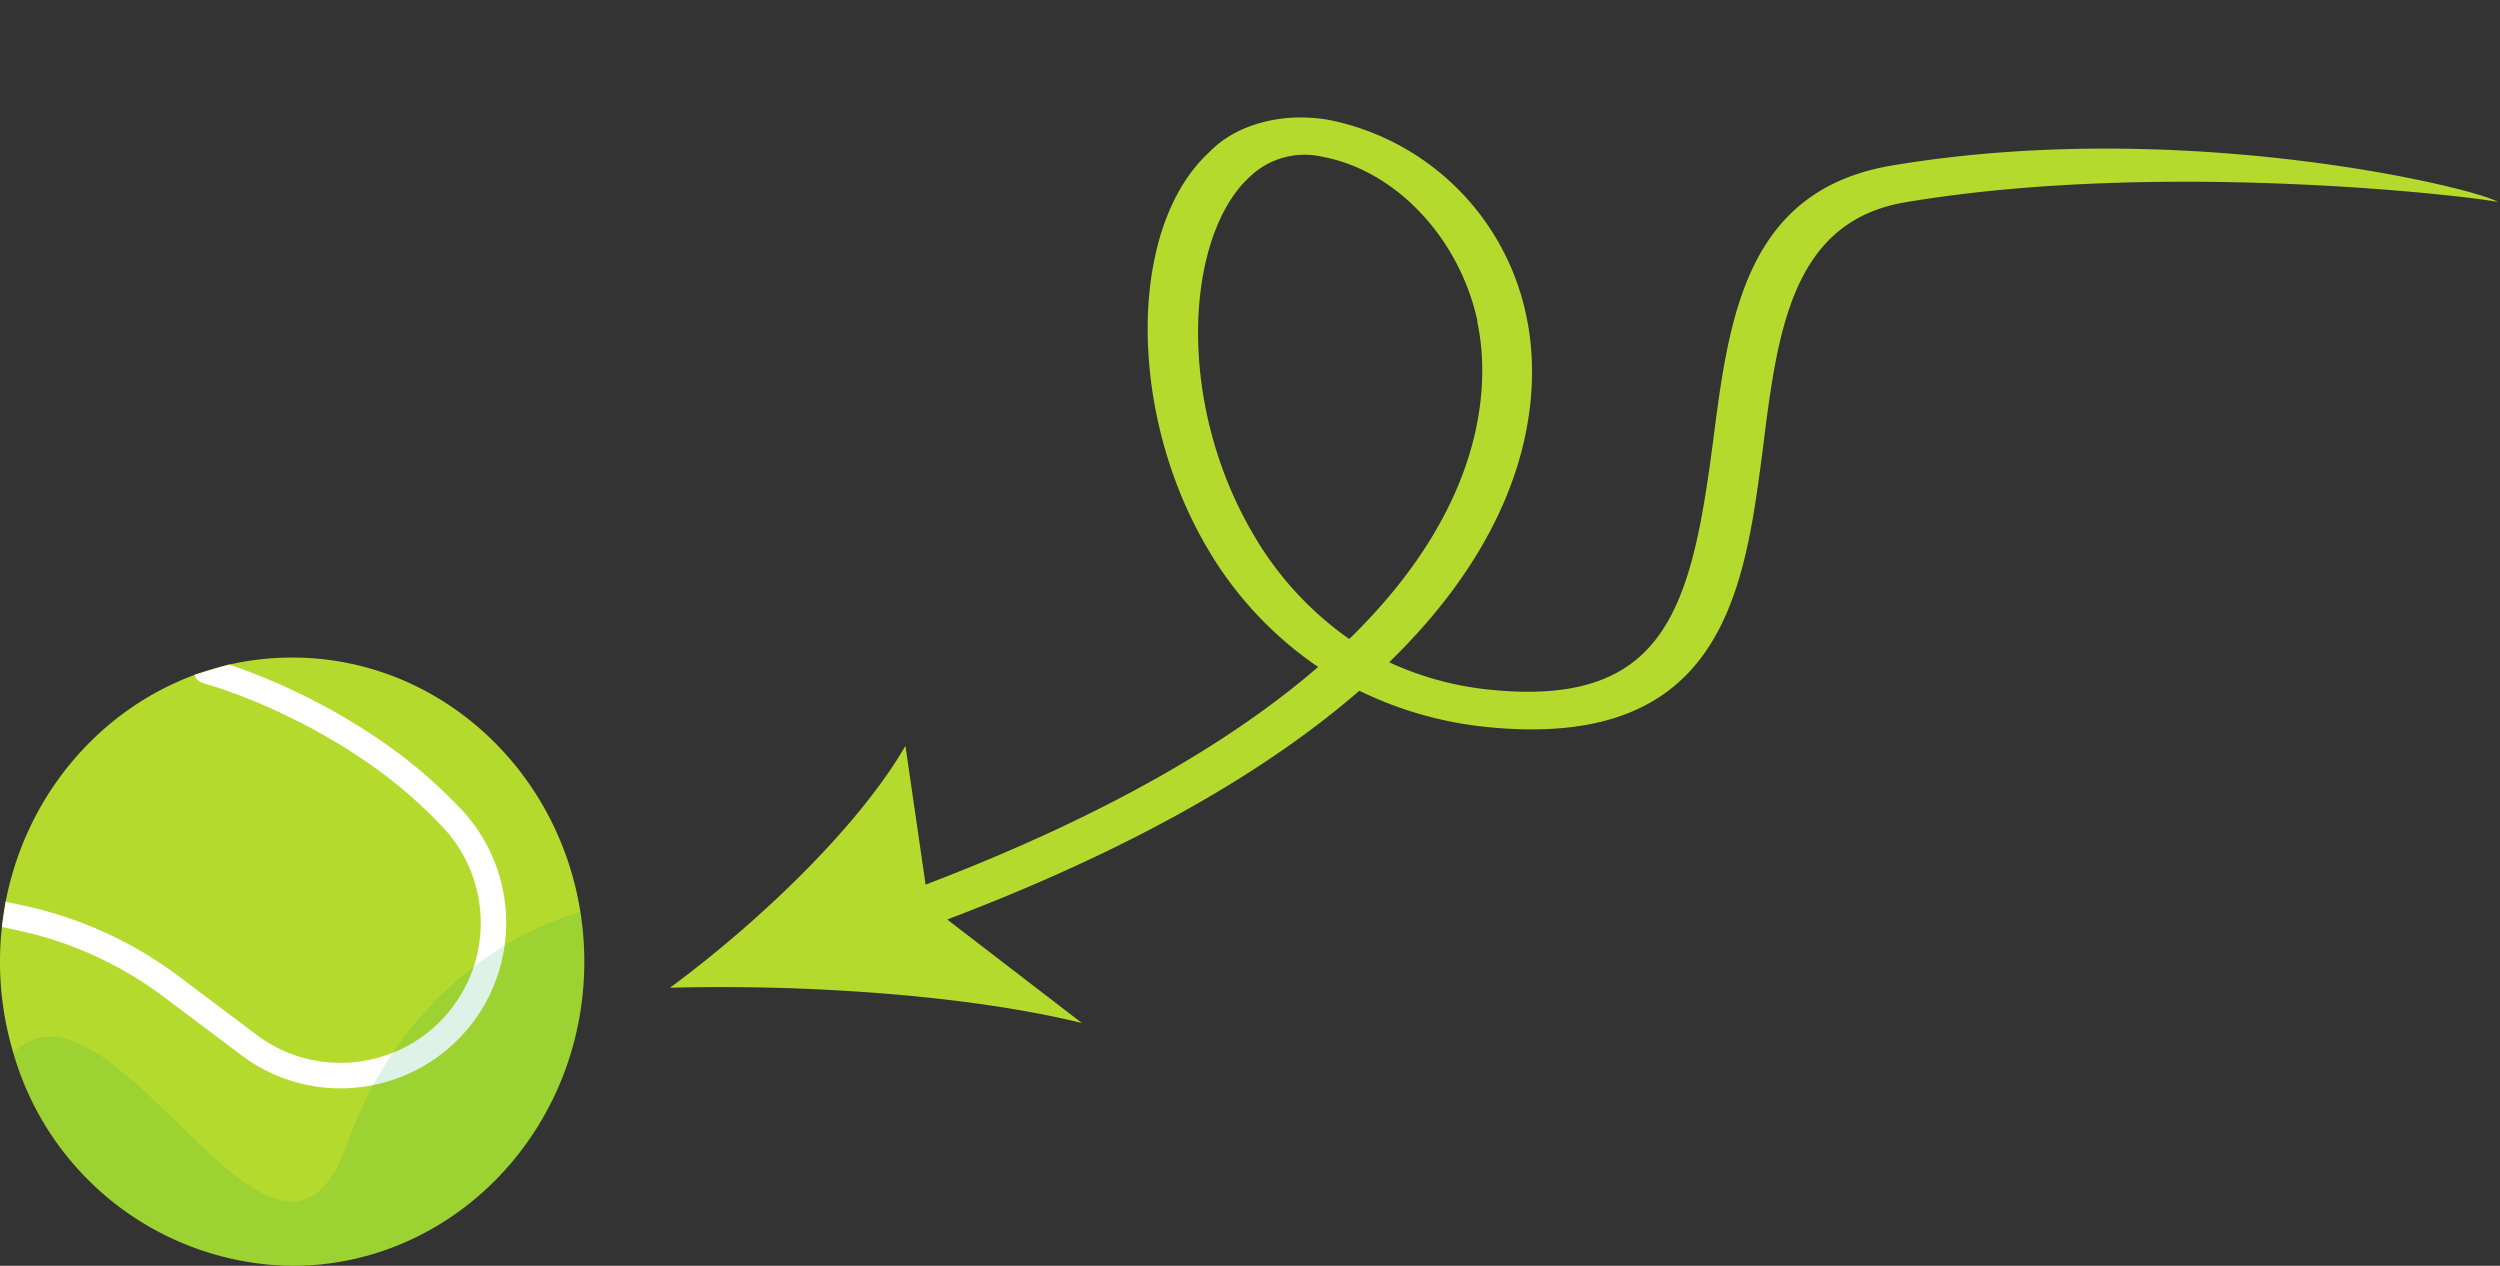 <svg xmlns="http://www.w3.org/2000/svg" width="200.486" height="101.512" viewBox="0 0 200.486 101.512"><rect x="0" y="0" width="200.486" height="101.512" fill="#333333" stroke="none"/><g id="Gruppe_872" data-name="Gruppe 872" transform="translate(0 -70.447)"><g id="tennis-balls_1_" data-name="tennis-balls (1)" transform="translate(-0.001 123.178)"><path id="Pfad_6406" data-name="Pfad 6406" d="M367,345.391a25.288,25.288,0,0,0,1.07,7.307,23.567,23.567,0,0,0,22.359,17.084c12.94,0,23.429-10.921,23.429-24.391a25.474,25.474,0,0,0-.31-3.98C411.722,329.834,402.065,321,390.429,321,377.489,321,367,331.919,367,345.391Z" transform="translate(-367 -321)" fill="#b3da2d"></path><path id="Pfad_6407" data-name="Pfad 6407" d="M685.333,348.832a1.025,1.025,0,0,0,.7.656,44.177,44.177,0,0,1,6.686,2.617,47.647,47.647,0,0,1,6.248,3.591,37.576,37.576,0,0,1,6.312,5.377,11.213,11.213,0,0,1-5.513,18.538,11.327,11.327,0,0,1-4.837.134,11.116,11.116,0,0,1-4.617-2.056l-6.188-4.653a31.98,31.98,0,0,0-12.52-5.712l-1.365-.294-.043-.008v0l-.3,2.027,1.283.275a29.965,29.965,0,0,1,11.72,5.346l6.188,4.653a13.215,13.215,0,0,0,7.958,2.669,13.378,13.378,0,0,0,3.221-.4,13.274,13.274,0,0,0,6.517-21.923,39.473,39.473,0,0,0-6.682-5.689,49.828,49.828,0,0,0-6.535-3.751A50.467,50.467,0,0,0,688.123,348Z" transform="translate(-669.742 -347.442)" fill="#fff"></path><path id="Pfad_6408" data-name="Pfad 6408" d="M367,1318.887a23.567,23.567,0,0,0,22.359,17.084c12.94,0,23.429-10.921,23.429-24.391a25.477,25.477,0,0,0-.31-3.98c-2.036.544-13.546,4.21-18.722,18.627C388.066,1342.074,375.041,1311.092,367,1318.887Z" transform="translate(-365.93 -1287.189)" fill="rgba(1,156,79,0.13)"></path></g><g id="arrow_3_" data-name="arrow (3)" transform="translate(53.725 149.661) rotate(-84)"><path id="Pfad_6410" data-name="Pfad 6410" d="M52.29,78.614c10,.229,20.35.471,23.54,11.976C82.27,113.8,78.8,138.042,77.98,139.2h0c.19-.269.819-26.366-4.961-47.2-2.47-8.962-11.37-9.164-20.78-9.352-11.4-.269-24.32-.565-24.59-19.256a30.183,30.183,0,0,1,1.82-10.9c-6.82-6.365-14.23-16.148-21.7-30.95L.64,33.157C1.97,23.5,1.35,10.106,0,0,5.92,6.473,14.34,13.659,21.27,16.754l-10.9,2.772c7.17,14.129,14.2,23.428,20.65,29.483a29.512,29.512,0,0,1,8.57-9.85c10.21-7.549,25-9.016,31.62-3.109,2.44,1.906,3.818,5.564,3.52,9.339A20.22,20.22,0,0,1,60.64,62.708c-4.2,1.346-15.13,3.2-28.65-8.074a25.219,25.219,0,0,0-1.34,8.626C30.84,77.093,38.96,78.277,52.29,78.614Zm7.64-19.795C66.44,56.679,71.3,51,71.75,45.026a6.343,6.343,0,0,0-2.2-5.571C64.39,34.866,51.1,35.3,41.04,42.738a26.467,26.467,0,0,0-7.53,8.518C46.07,61.7,56.07,60.07,59.93,58.792Z" transform="translate(0)" fill="#b3da2d"></path></g></g></svg>